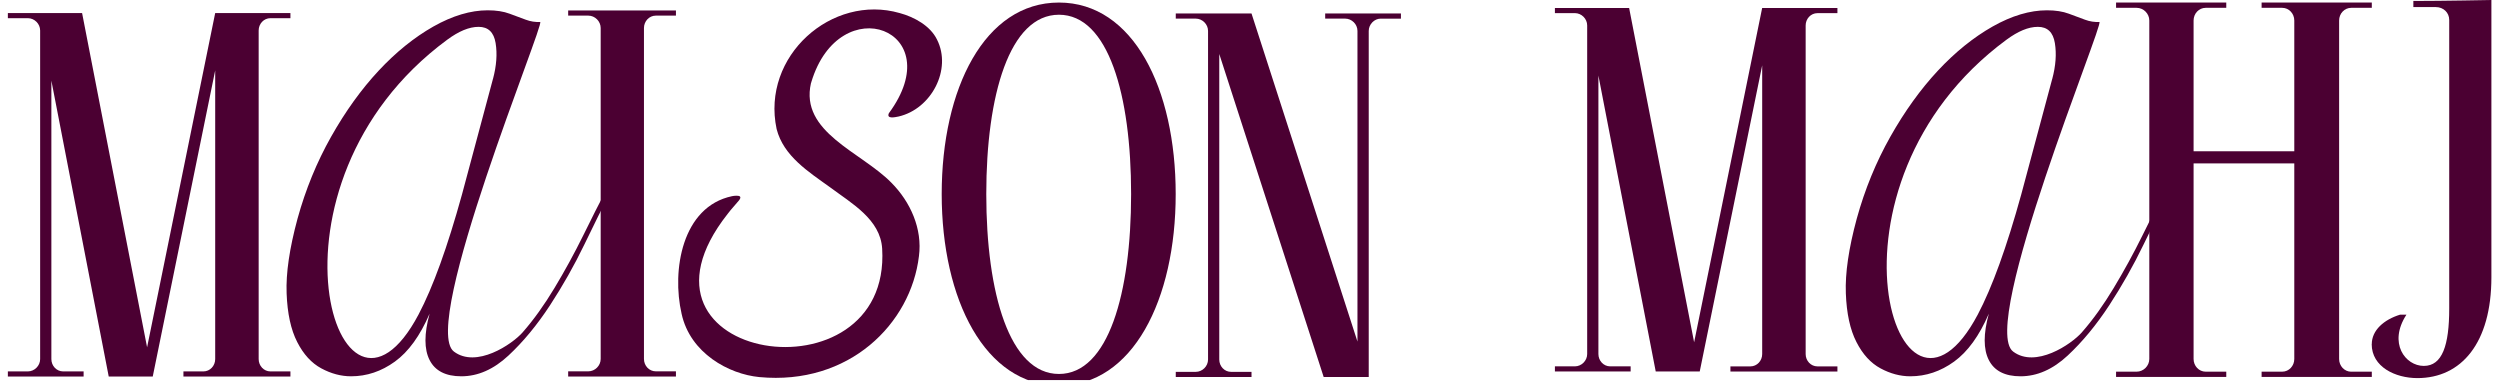 <svg version="1.0" preserveAspectRatio="xMidYMid meet" height="189" viewBox="0 0 930.75 141.75" zoomAndPan="magnify" width="1241" xmlns:xlink="http://www.w3.org/1999/xlink" xmlns="http://www.w3.org/2000/svg"><defs><clipPath id="f89991d234"><path clip-rule="nonzero" d="M 350 0 L 438 0 L 438 141.5 L 350 141.5 Z M 350 0"></path></clipPath></defs><path fill-rule="nonzero" fill-opacity="1" d="M 301.934 30.91 C 297.699 49.238 320.594 56.539 331.828 67.992 C 338.977 75.168 343.457 85.219 342.125 95.352 C 339.129 120.527 316.125 143.559 282.672 140.383 C 271.426 139.309 256.961 131.539 253.758 116.816 C 250.047 100.688 253.895 76.969 272.539 73.035 C 273.379 72.871 275.137 72.68 275.523 73.203 C 275.77 73.492 275.605 73.973 275.164 74.562 C 273.789 76.27 272.359 77.684 270.891 79.648 C 227.387 134.883 331.922 150.488 328.43 92.562 C 327.77 81.656 317.059 75.719 309.086 69.766 C 301.07 63.988 291.707 58.145 289.133 48.027 C 283.348 20.871 309.73 -2.406 334.977 4.867 C 340.352 6.324 346.332 9.582 348.836 14.711 C 354.484 25.793 346.785 40.562 334.535 43.379 C 333.324 43.613 329.941 44.438 330.918 42.168 C 353.84 11.098 312.59 -4.523 302.047 30.594 L 301.961 30.91 Z M 301.934 30.91" fill="#4b0032"></path><path fill-rule="nonzero" fill-opacity="1" d="M 108.125 4.855 L 108.125 6.766 L 100.684 6.766 C 98.211 6.766 96.301 8.867 96.301 11.344 L 96.301 133.699 C 96.301 136.176 98.211 138.277 100.684 138.277 L 108.125 138.277 L 108.125 140.188 L 68.293 140.188 L 68.293 138.277 L 75.73 138.277 C 78.207 138.277 80.117 136.176 80.117 133.699 L 80.117 26.207 L 56.867 140.176 L 40.477 140.176 L 19.125 30.016 L 19.125 133.699 C 19.125 136.176 21.035 138.277 23.512 138.277 L 31.129 138.277 L 31.129 140.188 L 2.926 140.188 L 2.926 138.277 L 10.367 138.277 C 12.84 138.277 14.945 136.176 14.945 133.699 L 14.945 11.344 C 14.945 8.867 12.84 6.766 10.367 6.766 L 2.926 6.766 L 2.926 4.855 L 30.562 4.855 L 54.762 129.312 L 80.117 4.855 L 108.137 4.855 Z M 108.125 4.855" fill="#4b0032"></path><path fill-rule="nonzero" fill-opacity="1" d="M 684.07 2.984 L 684.07 4.895 L 676.633 4.895 C 674.16 4.895 672.246 7 672.246 9.473 L 672.246 131.828 C 672.246 134.305 674.16 136.406 676.633 136.406 L 684.07 136.406 L 684.07 138.32 L 644.238 138.32 L 644.238 136.406 L 651.68 136.406 C 654.152 136.406 656.062 134.305 656.062 131.828 L 656.062 24.324 L 632.812 138.293 L 616.426 138.293 L 595.086 28.133 L 595.086 131.816 C 595.086 134.289 596.996 136.395 599.473 136.395 L 607.09 136.395 L 607.09 138.305 L 578.891 138.305 L 578.891 136.395 L 586.328 136.395 C 588.801 136.395 590.906 134.289 590.906 131.816 L 590.906 9.461 C 590.906 6.984 588.801 4.883 586.328 4.883 L 578.891 4.883 L 578.891 2.969 L 606.523 2.969 L 630.723 127.43 L 656.051 2.984 Z M 684.07 2.984" fill="#4b0032"></path><path fill-rule="nonzero" fill-opacity="1" d="M 244.16 138.25 L 251.652 138.25 L 251.652 140.176 L 211.531 140.176 L 211.531 138.25 L 219.027 138.25 C 221.516 138.25 223.633 136.133 223.633 133.645 L 223.633 10.422 C 223.633 7.934 221.516 5.816 219.027 5.816 L 211.531 5.816 L 211.531 3.891 L 251.652 3.891 L 251.652 5.816 L 244.16 5.816 C 241.672 5.816 239.746 7.934 239.746 10.422 L 239.746 133.645 C 239.746 136.133 241.656 138.25 244.16 138.25 Z M 244.16 138.25" fill="#4b0032"></path><g clip-path="url(#f89991d234)"><path fill-rule="nonzero" fill-opacity="1" d="M 437.711 72.254 C 437.711 111.562 421.707 143.559 394.25 143.559 C 366.789 143.559 350.594 111.562 350.594 72.254 C 350.594 32.945 366.598 0.949 394.25 0.949 C 421.898 0.949 437.711 32.945 437.711 72.254 Z M 421.113 72.254 C 421.113 35.309 412.617 5.484 394.25 5.484 C 375.879 5.484 367.191 35.32 367.191 72.254 C 367.191 109.184 375.879 139.227 394.25 139.227 C 412.617 139.227 421.113 109.199 421.113 72.254 Z M 421.113 72.254" fill="#4b0032"></path></g><path fill-rule="nonzero" fill-opacity="1" d="M 521.582 6.945 L 513.965 6.945 C 511.684 6.945 509.578 9.047 509.578 11.523 L 509.578 140.355 L 492.805 140.355 L 453.934 20.102 L 453.934 133.863 C 453.934 136.34 455.844 138.441 458.32 138.441 L 465.938 138.441 L 465.938 140.355 L 437.738 140.355 L 437.738 138.441 L 445.176 138.441 C 447.652 138.441 449.754 136.34 449.754 133.863 L 449.754 11.508 C 449.754 9.035 447.652 6.93 445.176 6.93 L 437.738 6.93 L 437.738 5.02 L 465.938 5.02 L 505.383 127.168 L 505.383 11.508 C 505.383 9.035 503.281 6.93 500.805 6.93 L 493.367 6.93 L 493.367 5.02 L 521.566 5.02 L 521.566 6.93 Z M 521.582 6.945" fill="#4b0032"></path><path fill-rule="nonzero" fill-opacity="1" d="M 875.367 138.375 L 883.023 138.375 L 883.023 140.34 L 841.996 140.34 L 841.996 138.375 L 849.656 138.375 C 852.211 138.375 854.164 136.215 854.164 133.656 L 854.164 60.828 L 816.672 60.828 L 816.672 133.656 C 816.672 136.215 818.637 138.375 821.18 138.375 L 828.84 138.375 L 828.84 140.34 L 787.812 140.34 L 787.812 138.375 L 795.469 138.375 C 798.027 138.375 800.184 136.215 800.184 133.656 L 800.184 7.633 C 800.184 5.074 798.027 2.914 795.469 2.914 L 787.812 2.914 L 787.812 0.949 L 828.84 0.949 L 828.84 2.914 L 821.18 2.914 C 818.625 2.914 816.672 5.074 816.672 7.633 L 816.672 56.316 L 854.164 56.316 L 854.164 7.633 C 854.164 5.074 852.199 2.914 849.656 2.914 L 841.996 2.914 L 841.996 0.949 L 883.023 0.949 L 883.023 2.914 L 875.367 2.914 C 872.809 2.914 870.855 5.074 870.855 7.633 L 870.855 133.672 C 870.855 136.23 872.824 138.387 875.367 138.387 Z M 875.367 138.375" fill="#4b0032"></path><path fill-rule="nonzero" fill-opacity="1" d="M 194.637 123.66 C 198.664 119.07 202.598 113.598 206.434 107.219 C 210.27 100.852 213.828 94.348 217.113 87.695 C 220.387 81.039 223.055 75.746 225.133 71.812 L 227.098 71.812 C 224.473 76.871 221.281 83.293 217.543 91.062 C 213.789 98.832 209.527 106.379 204.754 113.68 C 199.969 120.98 194.828 127.223 189.301 132.367 C 183.773 137.52 177.914 140.094 171.742 140.094 C 165.941 140.094 161.992 138.086 159.945 134.055 C 157.883 130.027 157.883 124.266 159.945 116.773 C 156.383 125.023 152.082 130.961 147.02 134.621 C 141.961 138.277 136.531 140.094 130.727 140.094 C 126.973 140.094 123.289 139.117 119.633 137.148 C 115.977 135.184 112.977 131.91 110.641 127.32 C 108.289 122.727 106.984 116.691 106.707 109.199 C 106.418 101.703 107.781 92.438 110.777 81.383 C 113.773 70.52 117.941 60.359 123.277 50.898 C 128.609 41.441 134.508 33.246 140.973 26.316 C 147.434 19.387 154.227 13.914 161.348 9.871 C 168.469 5.855 175.207 3.836 181.586 3.836 C 184.777 3.836 187.484 4.262 189.727 5.102 C 191.969 5.941 193.988 6.695 195.762 7.344 C 197.535 8.004 199.324 8.277 201.098 8.18 C 203.133 8.07 156.234 121.227 168.98 130.879 C 177.297 137.176 190.605 128.27 194.637 123.676 Z M 183.539 29.383 C 184.844 24.516 185.176 20.059 184.516 16.031 C 183.855 12.004 181.75 9.996 178.191 9.996 C 174.629 9.996 170.781 11.645 166.531 14.766 C 92.754 69.145 126.055 173.488 155.848 117.047 C 161.184 106.93 166.574 92.039 172.004 72.375 L 183.527 29.383 Z M 183.539 29.383" fill="#4b0032"></path><path fill-rule="nonzero" fill-opacity="1" d="M 775.133 123.66 C 779.164 119.07 783.094 113.598 786.93 107.219 C 790.766 100.852 794.328 94.348 797.613 87.695 C 800.887 81.039 803.555 75.746 805.629 71.812 L 807.598 71.812 C 804.969 76.871 801.781 83.293 798.039 91.062 C 794.285 98.832 790.023 106.379 785.254 113.68 C 780.469 120.98 775.328 127.223 769.801 132.367 C 764.273 137.52 758.414 140.094 752.242 140.094 C 746.438 140.094 742.492 138.086 740.445 134.055 C 738.383 130.027 738.383 124.266 740.445 116.773 C 736.883 125.023 732.578 130.961 727.52 134.621 C 722.461 138.277 717.027 140.094 711.227 140.094 C 707.473 140.094 703.789 139.117 700.133 137.148 C 696.473 135.184 693.477 131.91 691.141 127.32 C 688.789 122.727 687.48 116.691 687.207 109.199 C 686.918 101.703 688.277 92.438 691.277 81.383 C 694.273 70.52 698.441 60.359 703.773 50.898 C 709.109 41.441 715.008 33.246 721.469 26.316 C 727.934 19.387 734.723 13.914 741.848 9.871 C 748.969 5.855 755.707 3.836 762.086 3.836 C 765.277 3.836 767.984 4.262 770.227 5.102 C 772.465 5.941 774.488 6.695 776.262 7.344 C 778.035 8.004 779.824 8.277 781.598 8.18 C 783.629 8.07 736.73 121.227 749.477 130.879 C 757.797 137.176 771.105 128.27 775.133 123.676 Z M 764.051 29.383 C 765.359 24.516 765.688 20.059 765.027 16.031 C 764.367 12.004 762.266 9.996 758.703 9.996 C 755.141 9.996 751.293 11.645 747.043 14.766 C 673.266 69.145 706.566 173.488 736.359 117.047 C 741.695 106.93 747.086 92.039 752.516 72.375 L 764.039 29.383 Z M 764.051 29.383" fill="#4b0032"></path><path fill-rule="nonzero" fill-opacity="1" d="M 883.012 128.129 C 883.012 122.945 887.535 119 893.559 117.145 L 895.922 117.145 C 889.035 127.719 895.496 136.23 902.383 136.23 C 909.273 136.23 911.844 128.559 911.844 114.863 L 911.844 7.41 C 911.844 4.715 909.699 2.641 906.895 2.641 L 898.492 2.641 L 898.492 0.359 C 909.465 0.359 927.547 0 927.547 0 L 927.547 103.23 C 927.547 127.703 916.355 140.766 899.992 140.766 C 891.812 140.766 882.984 136.629 882.984 128.117" fill="#4b0032"></path></svg>